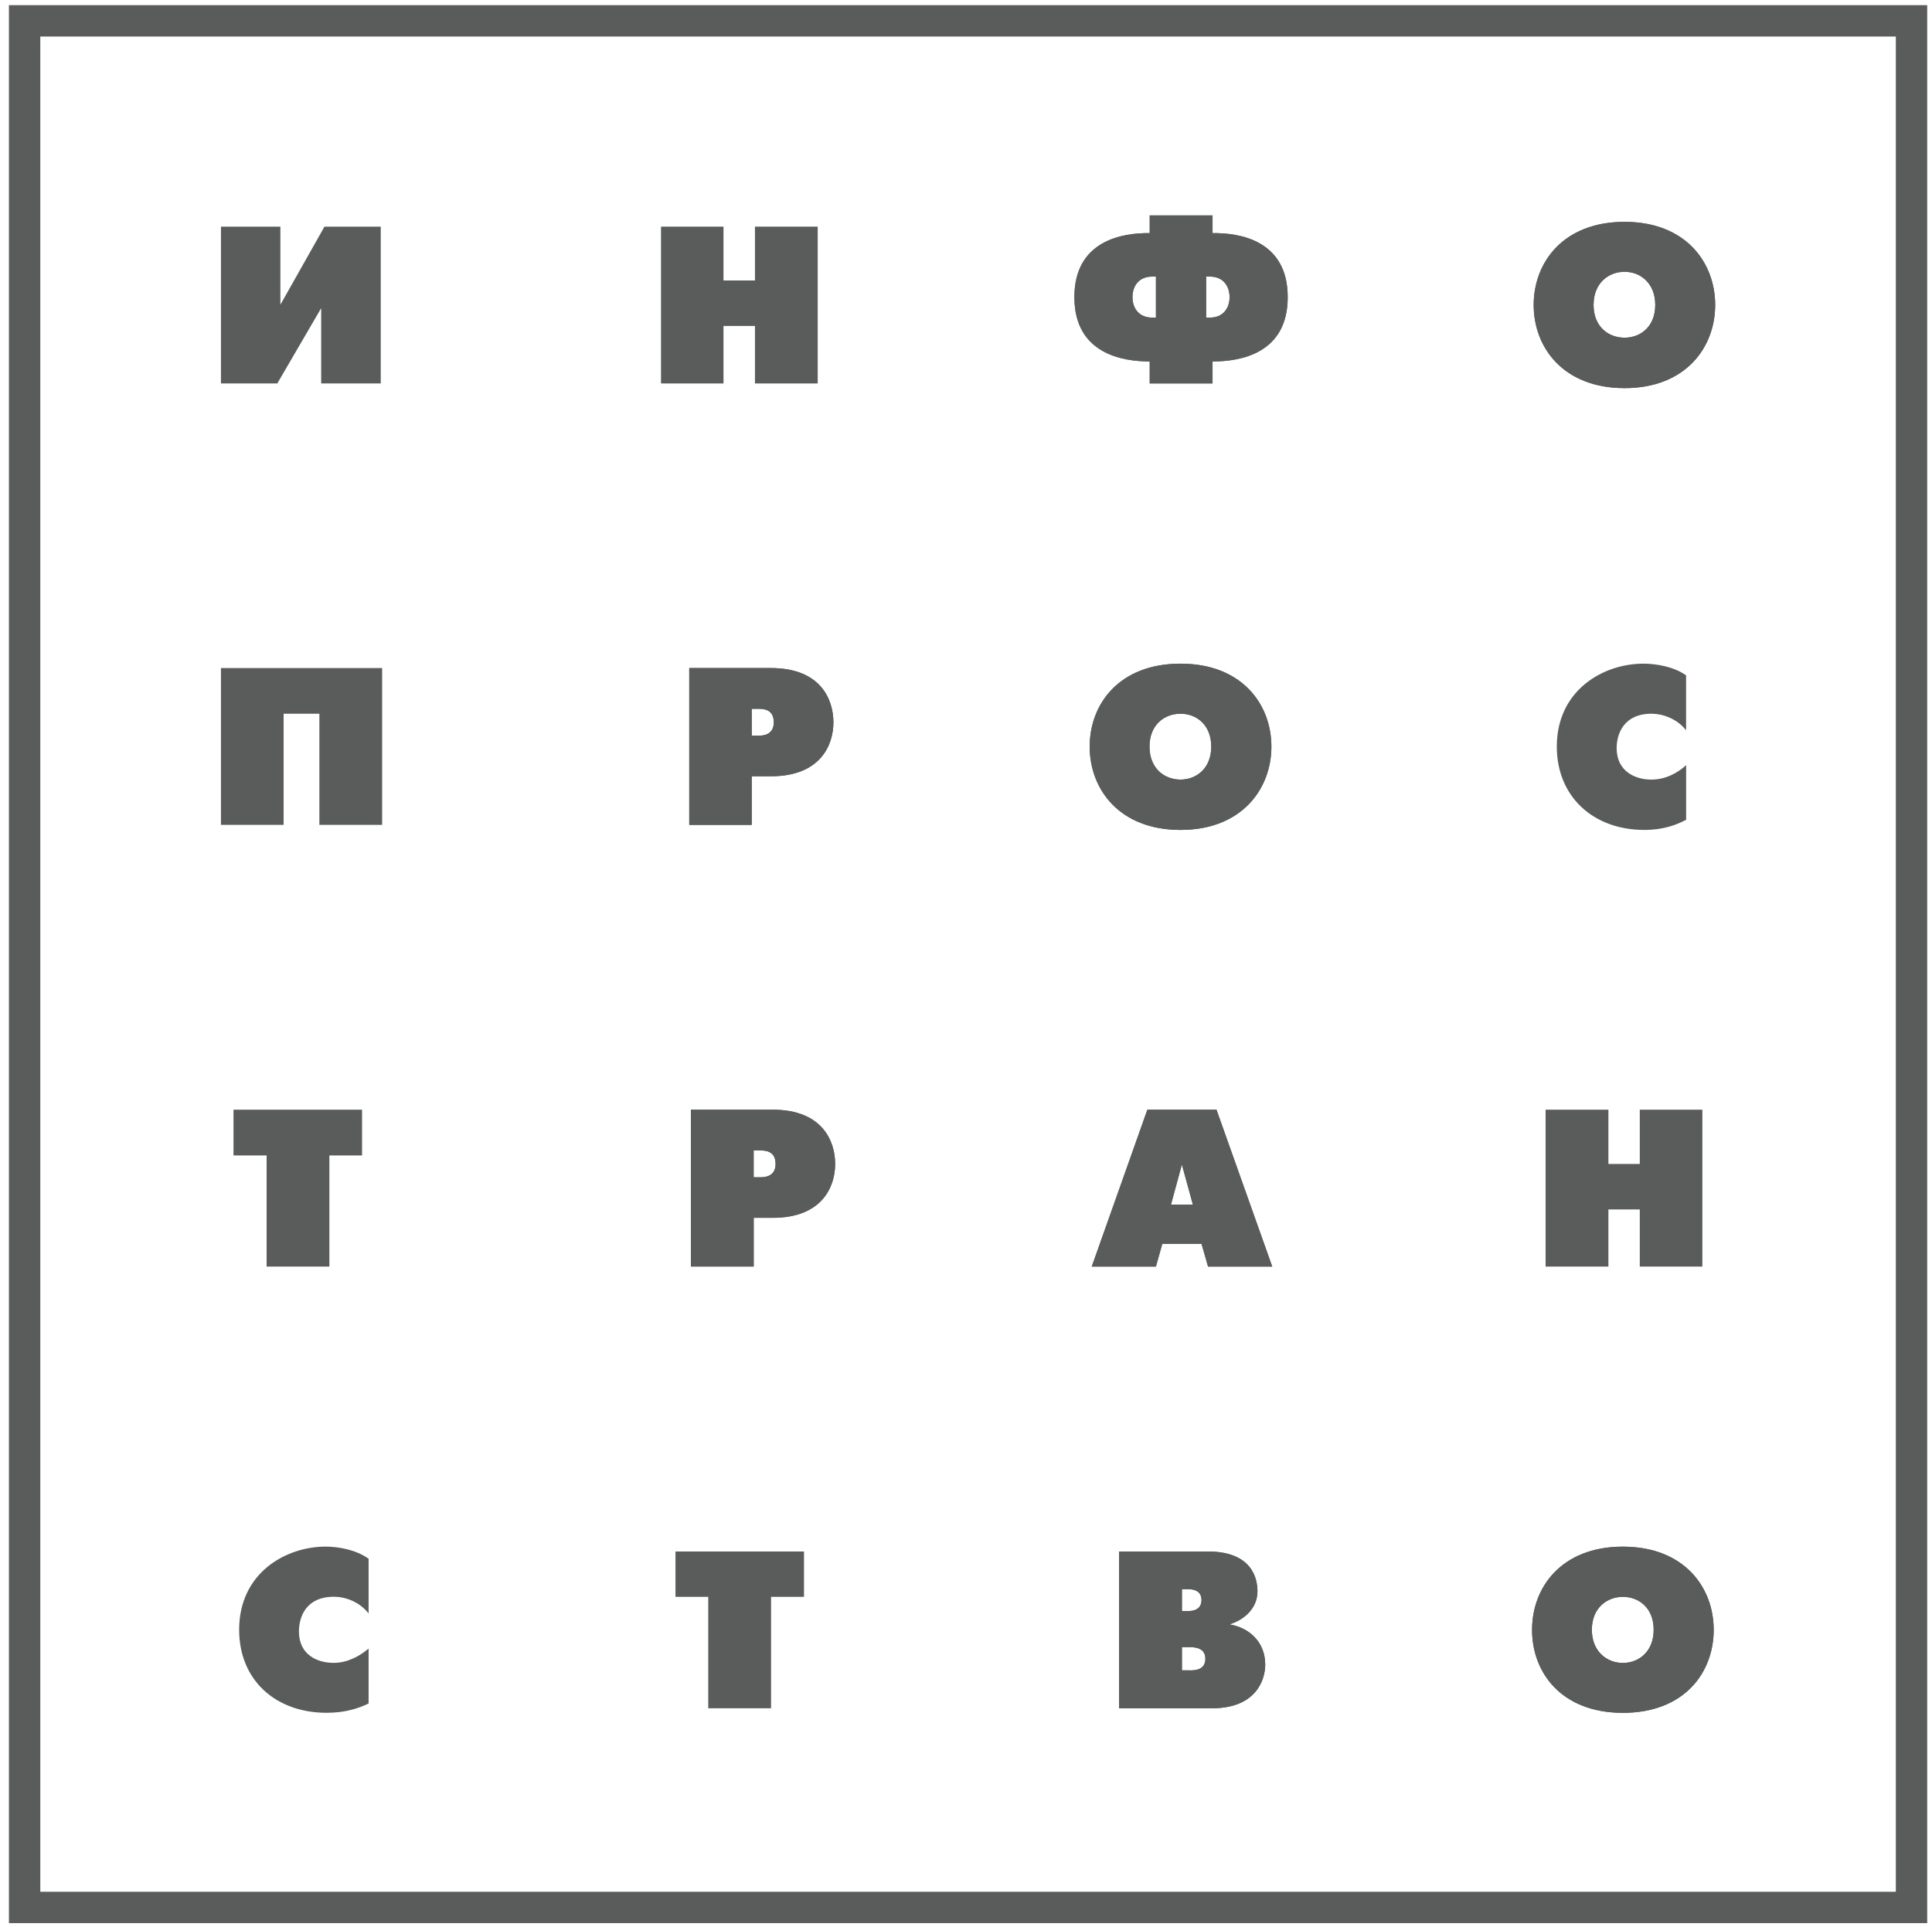 <?xml version="1.0" encoding="UTF-8"?> <!-- Generator: Adobe Illustrator 26.0.3, SVG Export Plug-In . SVG Version: 6.00 Build 0) --> <svg xmlns="http://www.w3.org/2000/svg" xmlns:xlink="http://www.w3.org/1999/xlink" id="Слой_1" x="0px" y="0px" viewBox="0 0 431 430" style="enable-background:new 0 0 431 430;" xml:space="preserve"> <style type="text/css"> .st0{fill:none;stroke:#5A5B5B;stroke-width:7;stroke-miterlimit:10;} .st1{fill:#5A5B5B;} </style> <rect x="5.49" y="4.65" class="st0" width="420.94" height="420.95"></rect> <g> <polygon class="st1" points="62.55,50.57 62.55,67.99 72.38,50.57 84.94,50.57 84.94,85.56 71.65,85.56 71.65,68.76 61.86,85.56 49.29,85.56 49.29,50.57 62.55,50.57 "></polygon> <polygon class="st1" points="147.46,50.57 161.4,50.57 161.4,62.58 168.42,62.58 168.42,50.57 182.42,50.57 182.42,85.56 168.42,85.56 168.42,72.73 161.4,72.73 161.4,85.56 147.46,85.56 147.46,50.57 "></polygon> <path class="st1" d="M269.07,70.86h0.91c2.78,0,4.32-2,4.32-4.56c0-2.59-1.54-4.58-4.32-4.58h-0.91V70.86L269.07,70.86 L269.07,70.86z M257.87,61.72h-0.9c-2.79,0-4.33,1.98-4.33,4.58c0,2.57,1.54,4.56,4.33,4.56h0.9V61.72L257.87,61.72z M256.48,80.65 c-5.97,0.01-16.8-1.67-16.8-14.35c0-12.68,10.83-14.38,16.8-14.28v-3.95h14.02v3.95c6.01-0.1,16.77,1.6,16.77,14.28 c0,12.69-10.76,14.37-16.77,14.35v4.91h-14.02V80.65L256.48,80.65z"></path> <path class="st1" d="M269.07,70.86h0.91c2.78,0,4.32-2,4.32-4.56c0-2.59-1.54-4.58-4.32-4.58h-0.91V70.86L269.07,70.86z M257.87,61.72h-0.9c-2.79,0-4.33,1.98-4.33,4.58c0,2.57,1.54,4.56,4.33,4.56h0.9V61.72L257.87,61.72z M256.48,80.65 c-5.97,0.01-16.8-1.67-16.8-14.35c0-12.68,10.83-14.38,16.8-14.28v-3.95h14.02v3.95c6.01-0.1,16.77,1.6,16.77,14.28 c0,12.69-10.76,14.37-16.77,14.35v4.91h-14.02V80.65L256.48,80.65z"></path> <path class="st1" d="M369.26,68.04c0-4.89-3.34-7.4-6.84-7.4c-3.58,0-6.92,2.51-6.92,7.4s3.34,7.31,6.92,7.31 C365.93,75.35,369.26,72.93,369.26,68.04L369.26,68.04L369.26,68.04z M342.14,68.04c0-9.46,6.57-18.54,20.28-18.54 c13.64,0,20.21,9.08,20.21,18.54c0,9.47-6.58,18.56-20.21,18.56C348.72,86.6,342.14,77.5,342.14,68.04L342.14,68.04L342.14,68.04z"></path> <path class="st1" d="M369.26,68.04c0-4.89-3.34-7.4-6.84-7.4c-3.58,0-6.92,2.51-6.92,7.4s3.34,7.31,6.92,7.31 C365.93,75.35,369.26,72.93,369.26,68.04L369.26,68.04z M342.14,68.04c0-9.46,6.57-18.54,20.28-18.54 c13.64,0,20.21,9.08,20.21,18.54c0,9.47-6.58,18.56-20.21,18.56C348.72,86.6,342.14,77.5,342.14,68.04L342.14,68.04L342.14,68.04z"></path> <polygon class="st1" points="85.25,149.06 85.25,184.05 71.25,184.05 71.25,159.25 63.27,159.25 63.27,184.05 49.29,184.05 49.29,149.06 85.25,149.06 "></polygon> <path class="st1" d="M167.7,164.15h1.57c2.77,0,3.35-1.62,3.35-2.97c0-2.88-2.19-3.02-3.35-3.02h-1.57V164.15L167.7,164.15 L167.7,164.15z M153.76,149.06h18.21c11.15,0,13.95,7.04,13.95,12.12c0,5.04-2.87,12.03-13.95,12.03h-4.27v10.84h-13.94V149.06 L153.76,149.06z"></path> <path class="st1" d="M167.7,164.15h1.57c2.77,0,3.35-1.62,3.35-2.97c0-2.88-2.19-3.02-3.35-3.02h-1.57V164.15L167.7,164.15z M153.76,149.06h18.21c11.15,0,13.95,7.04,13.95,12.12c0,5.04-2.87,12.03-13.95,12.03h-4.27v10.84h-13.94V149.06L153.76,149.06z"></path> <path class="st1" d="M270.21,166.59c0-4.88-3.31-7.34-6.85-7.34c-3.61,0-6.92,2.46-6.92,7.34c0,4.87,3.32,7.36,6.92,7.36 C266.9,173.94,270.21,171.45,270.21,166.59L270.21,166.59L270.21,166.59z M243.09,166.59c0-9.48,6.56-18.51,20.27-18.51 c13.65,0,20.27,9.03,20.27,18.51c0,9.44-6.63,18.59-20.27,18.59C249.65,185.18,243.09,176.03,243.09,166.59L243.09,166.59 L243.09,166.59z"></path> <path class="st1" d="M270.21,166.59c0-4.88-3.31-7.34-6.85-7.34c-3.61,0-6.92,2.46-6.92,7.34c0,4.87,3.32,7.36,6.92,7.36 C266.9,173.94,270.21,171.45,270.21,166.59L270.21,166.59z M243.09,166.59c0-9.48,6.56-18.51,20.27-18.51 c13.65,0,20.27,9.03,20.27,18.51c0,9.44-6.63,18.59-20.27,18.59C249.65,185.18,243.09,176.03,243.09,166.59L243.09,166.59 L243.09,166.59z"></path> <path class="st1" d="M376.14,182.92c-2.17,1.16-5.15,2.26-9.31,2.26c-11.43,0-19.53-7.46-19.53-18.59 c0-12.63,10.39-18.51,19.32-18.51c2.79,0,6.77,0.64,9.52,2.61v12.25c-2.07-2.63-5.28-3.69-7.7-3.69c-6.23,0-7.79,4.53-7.79,7.68 c0,5.2,4.17,7.02,7.72,7.02c3.11,0,5.79-1.4,7.78-3.22V182.92L376.14,182.92z"></path> <polygon class="st1" points="59.48,257.81 52.09,257.81 52.09,247.6 80.77,247.6 80.77,257.81 73.48,257.81 73.48,282.61 59.48,282.61 59.48,257.81 "></polygon> <path class="st1" d="M168.13,262.68h1.54c2.82,0,3.35-1.66,3.35-2.97c0-2.86-2.22-3.01-3.35-3.01h-1.54V262.68L168.13,262.68 L168.13,262.68z M154.13,247.6h18.23c11.15,0,13.95,7.07,13.95,12.1c0,5-2.82,12.03-13.95,12.03h-4.22v10.87h-14.01V247.6 L154.13,247.6z"></path> <path class="st1" d="M168.13,262.68h1.54c2.82,0,3.35-1.66,3.35-2.97c0-2.86-2.22-3.01-3.35-3.01h-1.54V262.68L168.13,262.68z M154.13,247.6h18.23c11.15,0,13.95,7.07,13.95,12.1c0,5-2.82,12.03-13.95,12.03h-4.22v10.87h-14.01V247.6L154.13,247.6z"></path> <path class="st1" d="M261.23,268.77h4.88l-2.45-8.93L261.23,268.77L261.23,268.77L261.23,268.77z M255.96,247.6h15.42l12.44,35.01 H269.5l-1.46-5.08h-8.75l-1.42,5.08h-14.32L255.96,247.6L255.96,247.6z"></path> <path class="st1" d="M261.23,268.77h4.88l-2.45-8.93L261.23,268.77L261.23,268.77z M255.96,247.6h15.42l12.44,35.01H269.5 l-1.46-5.08h-8.75l-1.42,5.08h-14.32L255.96,247.6L255.96,247.6z"></path> <polygon class="st1" points="344.8,247.6 358.81,247.6 358.81,259.71 365.81,259.71 365.81,247.6 379.77,247.6 379.77,282.61 365.81,282.61 365.81,269.86 358.81,269.86 358.81,282.61 344.8,282.61 344.8,247.6 "></polygon> <path class="st1" d="M82.23,380.08c-2.2,1.09-5.19,2.09-9.36,2.09c-11.43,0-19.52-7.33-19.52-18.53c0-12.68,10.4-18.55,19.3-18.55 c2.84,0,6.77,0.69,9.58,2.71v12.21c-2.12-2.71-5.31-3.73-7.74-3.73c-6.23,0-7.8,4.49-7.8,7.75c0,5.24,4.14,7,7.74,7 c3.09,0,5.8-1.5,7.8-3.19V380.08L82.23,380.08z"></path> <polygon class="st1" points="158,356.3 150.69,356.3 150.69,346.18 179.36,346.18 179.36,356.3 172.01,356.3 172.01,381.16 158,381.16 158,356.3 "></polygon> <path class="st1" d="M265.39,372.71c1.31,0,3.51-0.14,3.51-2.6c0-2.37-2.18-2.59-3.51-2.59h-1.72v5.18H265.39L265.39,372.71 L265.39,372.71z M265.01,359.47c2.42,0,3.03-1.25,3.03-2.45c0-1.24-0.62-2.43-3.03-2.43h-1.34v4.88H265.01L265.01,359.47z M269.44,346.18c10.03,0,11.08,6.22,11.08,8.88c0,3.95-3.21,6.45-6.1,7.32v0.09c4.57,0.82,7.83,4.16,7.83,8.95 c0,3.5-2.13,9.74-11.86,9.74h-20.73v-34.98H269.44L269.44,346.18z"></path> <path class="st1" d="M265.39,372.71c1.31,0,3.51-0.14,3.51-2.6c0-2.37-2.18-2.59-3.51-2.59h-1.72v5.18H265.39L265.39,372.71z M265.01,359.47c2.42,0,3.03-1.25,3.03-2.45c0-1.24-0.62-2.43-3.03-2.43h-1.34v4.88H265.01L265.01,359.47z M269.44,346.18 c10.03,0,11.08,6.22,11.08,8.88c0,3.95-3.21,6.45-6.1,7.32v0.09c4.57,0.82,7.83,4.16,7.83,8.95c0,3.5-2.13,9.74-11.86,9.74h-20.73 v-34.98H269.44L269.44,346.18z"></path> <path class="st1" d="M368.91,363.65c0-4.89-3.31-7.35-6.87-7.35c-3.54,0-6.92,2.46-6.92,7.35c0,4.86,3.38,7.4,6.92,7.4 C365.6,371.04,368.91,368.51,368.91,363.65L368.91,363.65L368.91,363.65z M341.78,363.65c0-9.44,6.54-18.55,20.26-18.55 c13.7,0,20.26,9.11,20.26,18.55c0,9.57-6.57,18.53-20.26,18.53C348.33,382.17,341.78,373.21,341.78,363.65L341.78,363.65 L341.78,363.65z"></path> <path class="st1" d="M368.91,363.65c0-4.89-3.31-7.35-6.87-7.35c-3.54,0-6.92,2.46-6.92,7.35c0,4.86,3.38,7.4,6.92,7.4 C365.6,371.04,368.91,368.51,368.91,363.65L368.91,363.65z M341.78,363.65c0-9.44,6.54-18.55,20.26-18.55 c13.7,0,20.26,9.11,20.26,18.55c0,9.57-6.57,18.53-20.26,18.53C348.33,382.17,341.78,373.21,341.78,363.65L341.78,363.65 L341.78,363.65z"></path> </g> </svg> 